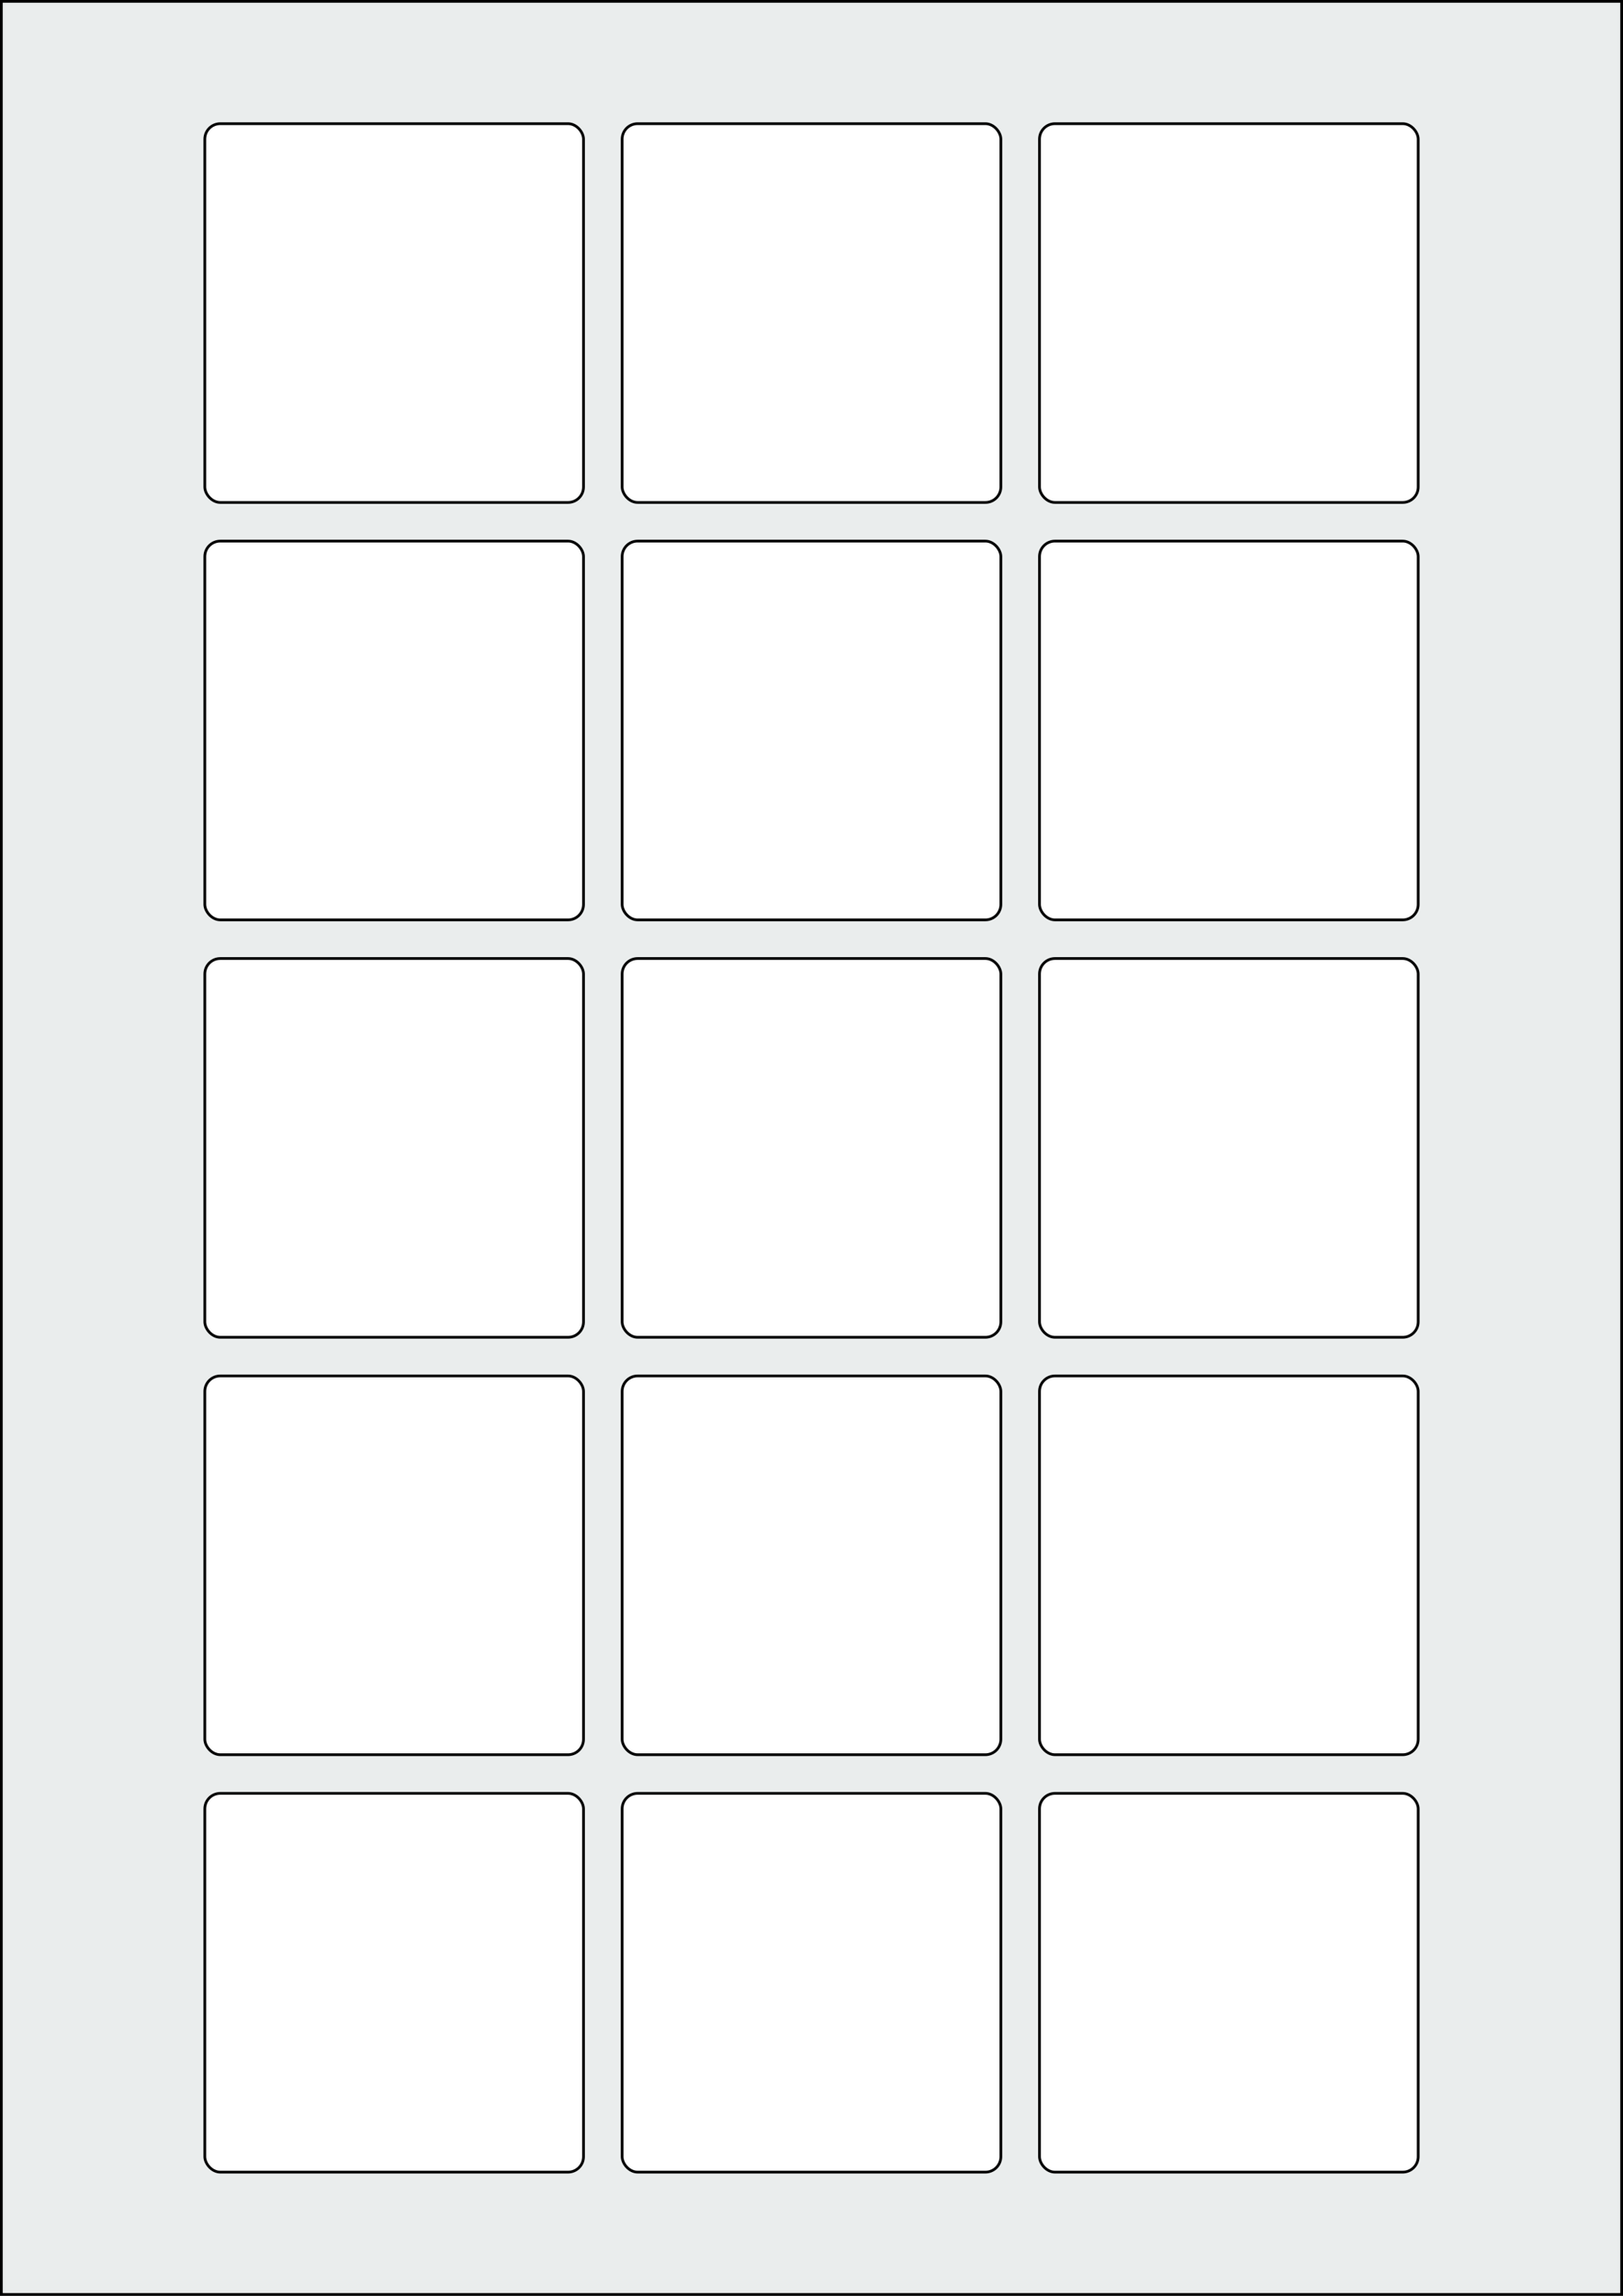 <svg xmlns="http://www.w3.org/2000/svg" width="595.276" height="841.89" viewBox="0 0 595.276 841.89"><rect x="0" y="0" width="595.276" height="841.89" fill="#808080" stroke="none"/><rect x="0" y="0" width="595.276" height="841.89" stroke="black" stroke-width="2" fill="#eaeded "/><rect x="75.118" y="657.638" width="138.898" height="138.898" rx="5.669" ry="5.669" stroke="black" stroke-width="1" fill="white"/><rect x="228.189" y="657.638" width="138.898" height="138.898" rx="5.669" ry="5.669" stroke="black" stroke-width="1" fill="white"/><rect x="381.26" y="657.638" width="138.898" height="138.898" rx="5.669" ry="5.669" stroke="black" stroke-width="1" fill="white"/><rect x="75.118" y="504.567" width="138.898" height="138.898" rx="5.669" ry="5.669" stroke="black" stroke-width="1" fill="white"/><rect x="228.189" y="504.567" width="138.898" height="138.898" rx="5.669" ry="5.669" stroke="black" stroke-width="1" fill="white"/><rect x="381.26" y="504.567" width="138.898" height="138.898" rx="5.669" ry="5.669" stroke="black" stroke-width="1" fill="white"/><rect x="75.118" y="351.496" width="138.898" height="138.898" rx="5.669" ry="5.669" stroke="black" stroke-width="1" fill="white"/><rect x="228.189" y="351.496" width="138.898" height="138.898" rx="5.669" ry="5.669" stroke="black" stroke-width="1" fill="white"/><rect x="381.26" y="351.496" width="138.898" height="138.898" rx="5.669" ry="5.669" stroke="black" stroke-width="1" fill="white"/><rect x="75.118" y="198.425" width="138.898" height="138.898" rx="5.669" ry="5.669" stroke="black" stroke-width="1" fill="white"/><rect x="228.189" y="198.425" width="138.898" height="138.898" rx="5.669" ry="5.669" stroke="black" stroke-width="1" fill="white"/><rect x="381.26" y="198.425" width="138.898" height="138.898" rx="5.669" ry="5.669" stroke="black" stroke-width="1" fill="white"/><rect x="75.118" y="45.354" width="138.898" height="138.898" rx="5.669" ry="5.669" stroke="black" stroke-width="1" fill="white"/><rect x="228.189" y="45.354" width="138.898" height="138.898" rx="5.669" ry="5.669" stroke="black" stroke-width="1" fill="white"/><rect x="381.26" y="45.354" width="138.898" height="138.898" rx="5.669" ry="5.669" stroke="black" stroke-width="1" fill="white"/></svg>